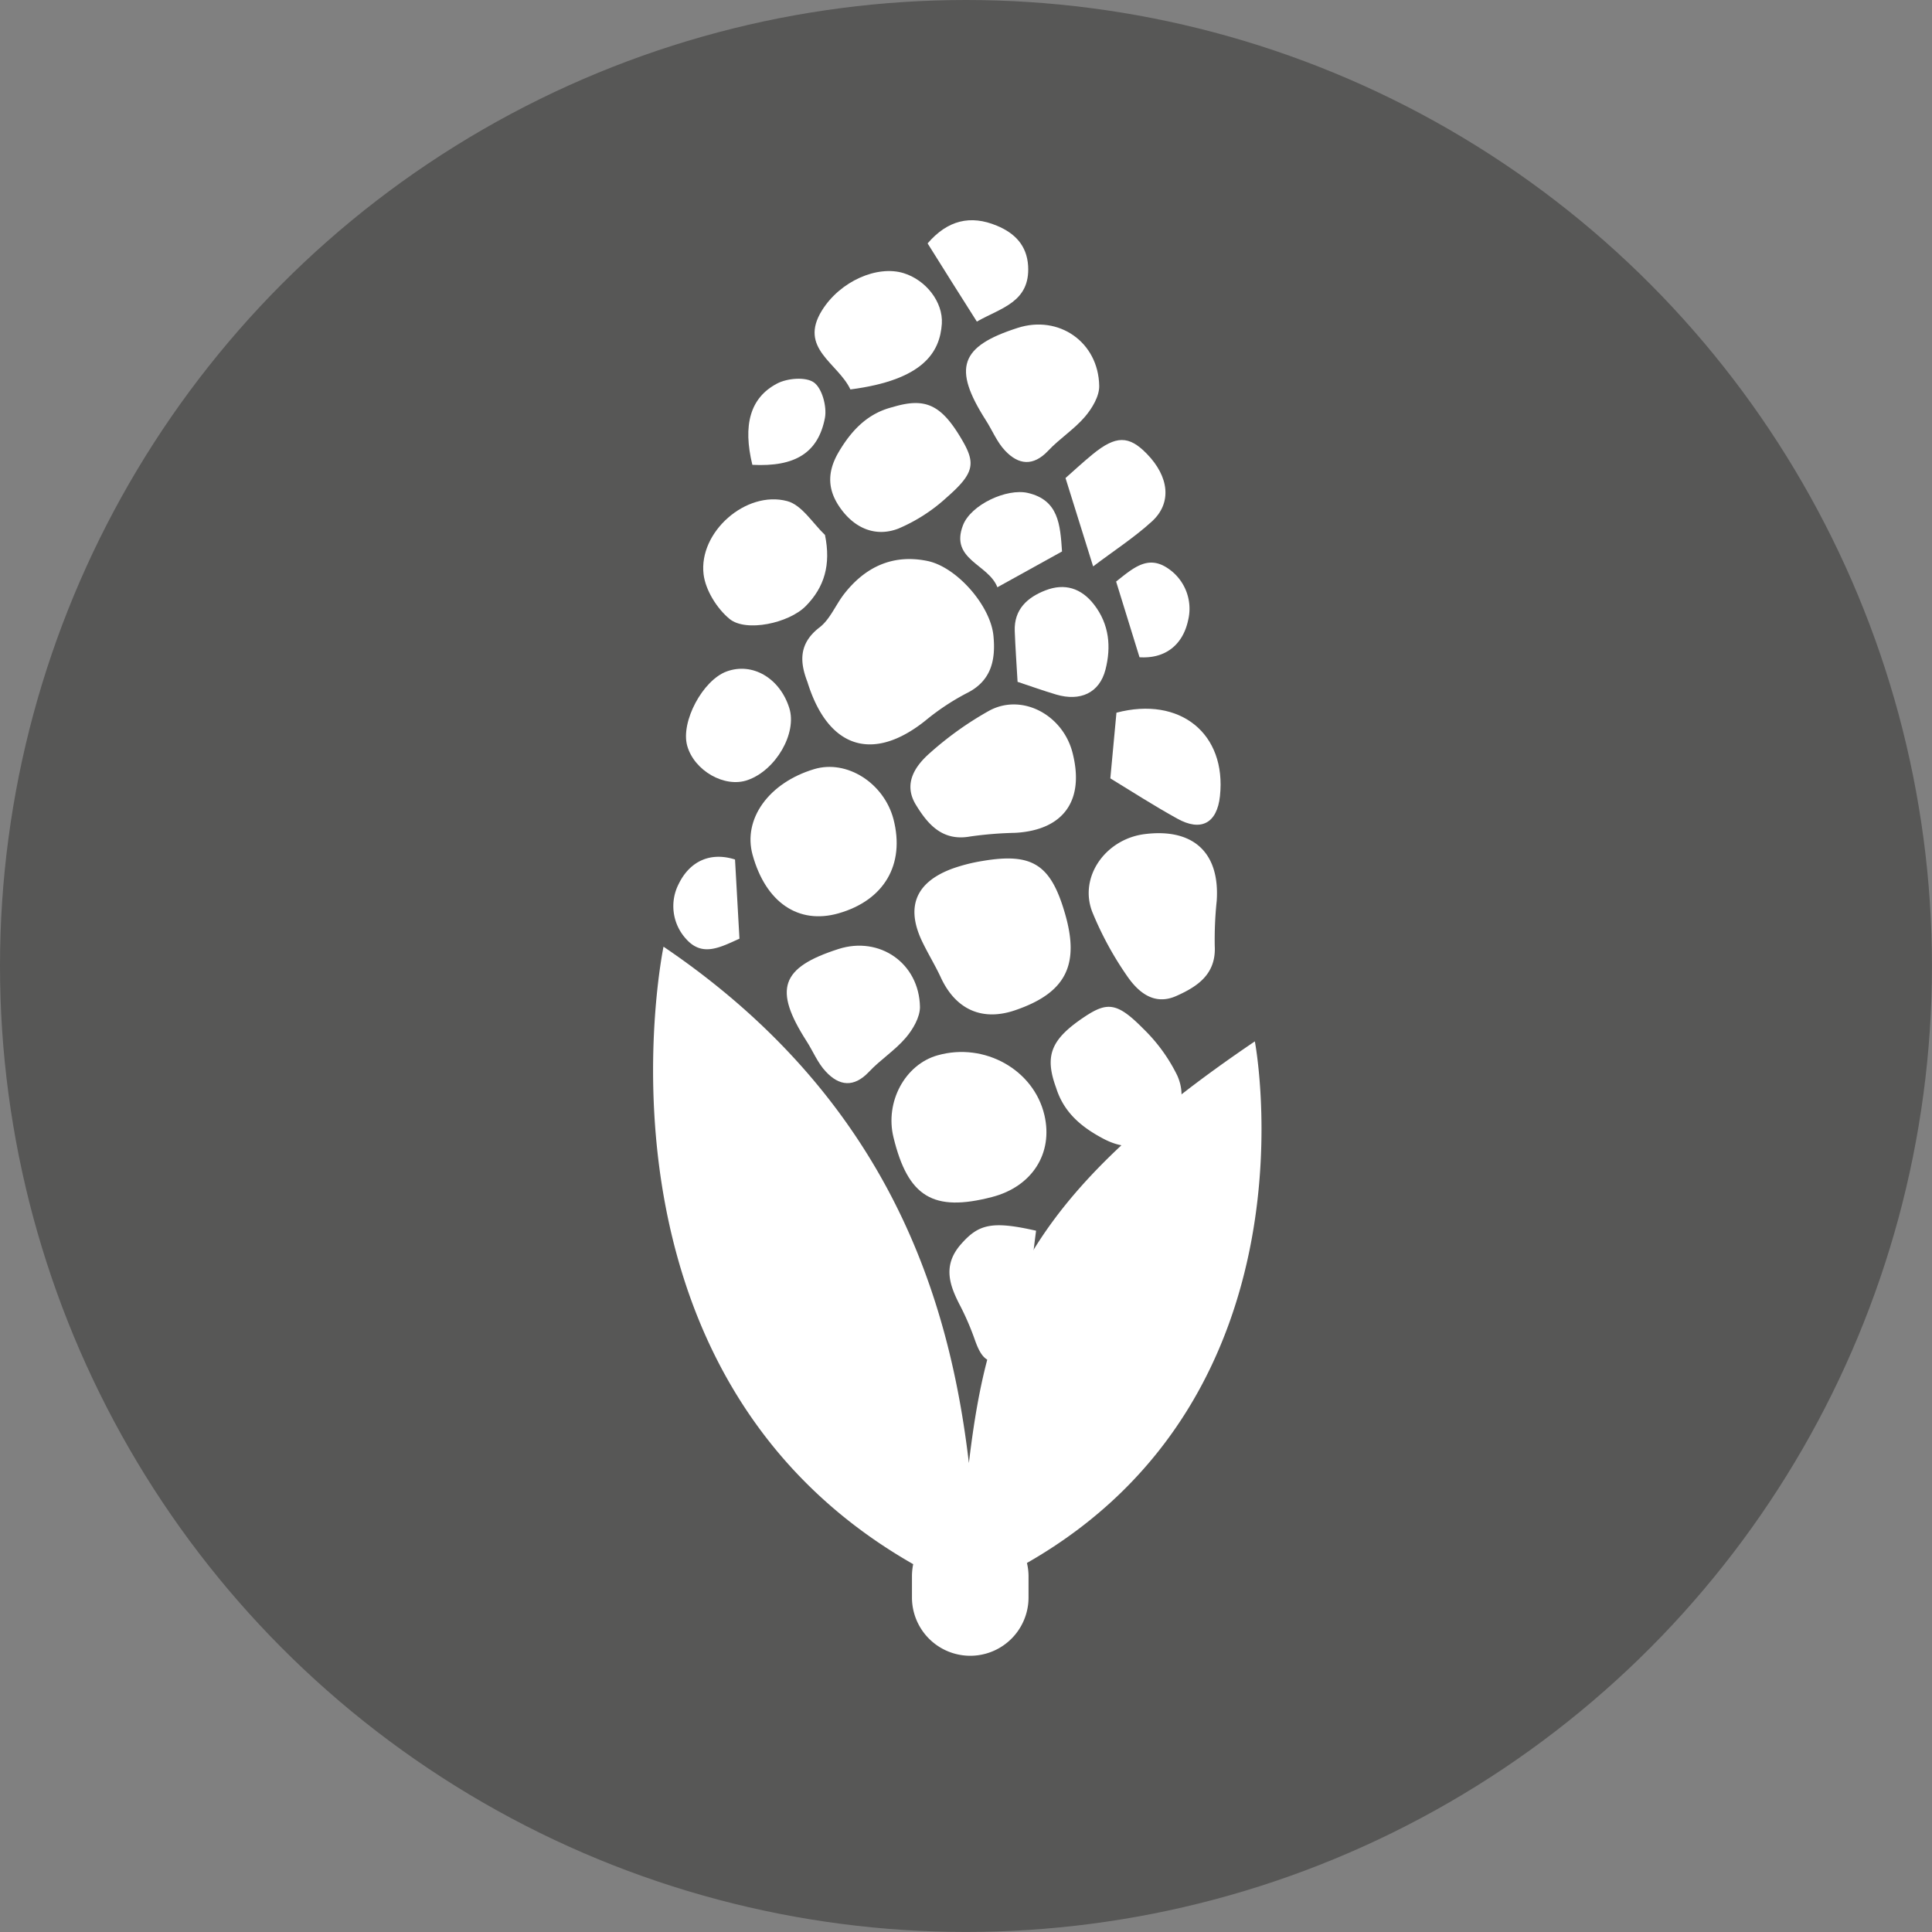 <?xml version="1.0" encoding="UTF-8"?> <svg xmlns="http://www.w3.org/2000/svg" viewBox="0 0 470.71 470.71"><rect x="0" y="0" width="470.71" height="470.71" fill="#808080" stroke="none"/><defs><style>.cls-1{fill:#575756;}.cls-2,.cls-3{fill:#fff;}.cls-2{fill-rule:evenodd;}</style></defs><title>Grano</title><g id="Livello_2" data-name="Livello 2"><g id="Capa_1" data-name="Capa 1"><circle class="cls-1" cx="235.35" cy="235.35" r="235.35"></circle><path class="cls-2" d="M196.72,166.15c-1.77-4.61-2.31-9.25,2.95-13.29,2.52-1.93,3.86-5.34,5.88-8,5.17-6.72,11.95-9.92,20.39-8.19,7.14,1.45,15.39,10.88,16.1,18.22.57,5.79-.44,11-6.52,14a58,58,0,0,0-10.12,6.73C212.67,185.76,201.74,182.39,196.72,166.15Z"></path><path class="cls-2" d="M259.45,222.5c3.7,12.64.2,19.44-12.17,23.65-8,2.72-14.45-.19-18.06-8-1.39-3-3.16-5.86-4.59-8.86-3.95-8.35-1.53-14.29,7.24-17.6a41.51,41.51,0,0,1,7.54-1.93C251.49,207.72,256,210.6,259.45,222.5Z"></path><path class="cls-2" d="M241.69,291.64c-14.31,3.71-20.46,0-24-14.53-2.12-8.61,2.8-17.78,10.77-20,11.39-3.22,23.41,3.51,26,14.57C256.64,281,251.46,289.11,241.69,291.64Z"></path><path class="cls-2" d="M204.31,222.52c-9.76,2.79-17.74-2.63-20.95-14.24-2.41-8.72,3.93-17.57,15-20.89,7.93-2.39,17,3.35,19.33,12.21C220.53,210.6,215.45,219.33,204.31,222.52Z"></path><path class="cls-2" d="M261.33,183.48c2.94,11.58-2.23,18.76-13.95,19.43a91,91,0,0,0-11,.89c-6.8,1.23-10.36-3-13.27-7.78-3.08-5.11-.16-9.41,3.51-12.61A80.72,80.72,0,0,1,241,173.16C249,168.82,259,174.16,261.33,183.48Z"></path><path class="cls-2" d="M278.9,203.22c11.85-1.49,18.33,4.53,17.54,16.25a90.22,90.22,0,0,0-.48,11c.37,6.89-4.24,9.91-9.37,12.19-5.46,2.43-9.36-1-12.08-5a80.81,80.81,0,0,1-8.39-15.48C262.81,213.65,269.35,204.42,278.9,203.22Z"></path><path class="cls-2" d="M247.94,79.89c10-3.23,19.69,3.42,19.87,14.13.05,2.51-1.72,5.46-3.47,7.51-2.62,3.07-6.18,5.32-8.95,8.27-3.69,3.92-7.27,3.44-10.51,0-2-2.11-3.13-5-4.71-7.44C232.07,89.65,233.88,84.4,247.94,79.89Z"></path><path class="cls-2" d="M204.27,231.22c10-3.22,19.69,3.42,19.87,14.13,0,2.51-1.72,5.46-3.48,7.51-2.62,3.07-6.17,5.32-8.95,8.28-3.68,3.91-7.26,3.44-10.5-.05-2-2.11-3.13-5-4.71-7.44C188.4,241,190.21,235.74,204.27,231.22Z"></path><path class="cls-2" d="M217.5,99.18c8-2.42,11.87-.59,16.89,8,3.35,5.72,3,8.13-3.72,14a41,41,0,0,1-11.83,7.62c-5.23,2-10.16.15-13.69-4.45s-3.84-9.11-.77-14.29S211.37,100.7,217.5,99.18Z"></path><path class="cls-2" d="M257.3,265c-2.86-7.84-1.26-11.81,7-17.31,5.52-3.66,7.95-3.43,14.23,2.93A40.93,40.93,0,0,1,286.81,262c2.31,5.11.72,10.14-3.68,13.92s-8.88,4.34-14.22,1.56C263.42,274.6,259.17,271,257.3,265Z"></path><path class="cls-2" d="M201,130.34c1.49,7.27-.16,12.73-4.67,17.31-4.11,4.18-14.6,6.45-18.6,3.13-3.08-2.55-5.84-7-6.31-10.86-1.24-10.28,10.32-20.48,20.34-17.84C195.34,123,198,127.48,201,130.34Z"></path><path class="cls-2" d="M207.19,94.88c-3.05-6.48-12.69-10-6.92-19.26,4.44-7.12,13.44-11.05,19.89-9.07,5.41,1.67,9.63,7,9.31,12.32C229,85.78,225,92.58,207.19,94.88Z"></path><path class="cls-2" d="M270.52,189.64c.61-6.54,1.05-11.29,1.49-16,15.54-4.09,26.84,5.13,25.22,20.31-.7,6.61-4.61,8.76-10.47,5.46C281.29,196.38,276,193,270.52,189.64Z"></path><path class="cls-2" d="M192.3,172.5c1.94,6.13-3.27,15.15-10.13,17.55-5.59,2-13.07-2.29-14.75-8.39-1.6-5.82,3.79-15.94,9.63-18.07C183.32,161.3,190,165.2,192.3,172.5Z"></path><path class="cls-2" d="M252.43,299.85c-1.18,9-2,17.39-3.57,25.64-.45,2.29-3.06,5.05-5.32,5.88-3.49,1.27-4.94-1.91-6-4.85a65.54,65.54,0,0,0-3.47-8.13c-2.7-5.14-4.54-10,.06-15.25C238.4,298.27,241.63,297.39,252.43,299.85Z"></path><path class="cls-2" d="M247.92,166.12c-.25-4.38-.54-8.38-.69-12.39-.19-5.29,3.12-8.21,7.5-9.9,4.65-1.8,8.7-.57,11.84,3.49,3.72,4.83,4.18,10.33,2.76,15.85-1.47,5.67-6.14,7.78-12,6.05C254.17,168.28,251.05,167.16,247.92,166.12Z"></path><path class="cls-2" d="M266.33,138c-2.37-7.6-4.41-14.1-6.73-21.53,1.8-1.58,4.14-3.77,6.61-5.79,5.66-4.62,8.83-4.61,13.2-.12,5.44,5.58,6.17,12,1.23,16.49C276.31,131,271.33,134.21,266.33,138Z"></path><path class="cls-2" d="M243,143.08c-2.16-5.66-11.62-6.7-8.38-15.11,1.92-5,10.64-9.06,15.81-7.87,7.48,1.74,7.88,7.69,8.32,14.26Z"></path><path class="cls-2" d="M226,59.3c4.88-5.67,10.46-7,16.9-4.3,4.27,1.77,7.28,4.73,7.59,9.78C251,73.63,243.87,75,238,78.35,234,72.08,230.27,66.11,226,59.3Z"></path><path class="cls-2" d="M183.3,113.25c-2.34-9.64-.58-16.32,6-19.79,2.48-1.32,7-1.71,9-.28s3.19,5.88,2.69,8.62C199.35,110.34,193.7,113.79,183.3,113.25Z"></path><path class="cls-2" d="M271.93,141.69c4.17-3.3,7.7-6.51,12.54-3.27a11.84,11.84,0,0,1,5,12.71c-1.29,6-5.58,9.41-11.84,9Z"></path><path class="cls-2" d="M180.16,228.7c-4.85,2.19-9.06,4.44-12.95.12a11.83,11.83,0,0,1-1.8-13.56c2.7-5.46,7.7-7.76,13.67-5.85C179.44,215.8,179.78,221.93,180.16,228.7Z"></path><path class="cls-2" d="M245.84,349.37l-3.43-11C247.46,341,247.46,341,245.84,349.37Z"></path><path class="cls-3" d="M305.73,253.72c-55.42,37.5-65,63.48-69.67,102.73-4.63-39.25-19-88.29-74.4-125.8,0,0-21.55,103.45,60.83,150.44a14.83,14.83,0,0,0-.3,2.92l0,5.24a14.2,14.2,0,1,0,28.4-.08v-5.24a14,14,0,0,0-.39-3.13C322.2,339.68,305.73,253.72,305.73,253.72Z"></path></g></g></svg> 